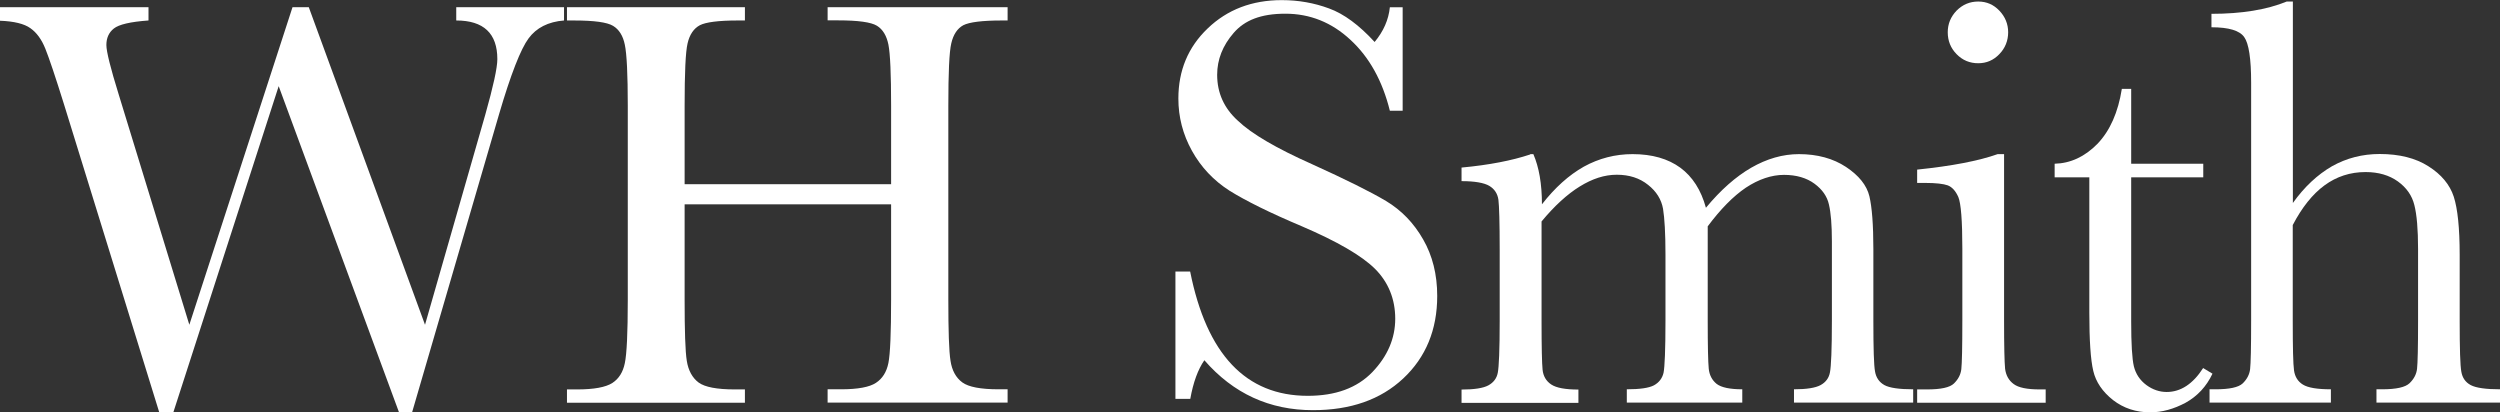 <?xml version="1.0" encoding="UTF-8"?> <svg xmlns="http://www.w3.org/2000/svg" id="Layer_1" data-name="Layer 1" viewBox="0 0 195.29 32.21"><rect x="0" y="0" width="195.29" height="32.21" fill="#333333" stroke="none"/><defs><style> .cls-1 { fill: #fff; } </style></defs><path id="path2336" class="cls-1" d="M32.19,32.21h-1.02L21.77,6.73l-8.23,25.48h-1.1L5,8.15c-.68-2.18-1.17-3.63-1.46-4.35-.29-.72-.68-1.26-1.17-1.6-.47-.34-1.27-.54-2.38-.58V.56H11.6V1.6c-1.41,.1-2.31,.31-2.71,.63-.39,.31-.58,.74-.58,1.29,0,.5,.32,1.79,.96,3.85l5.52,18L22.85,.56h1.27l9.08,24.81,4.71-16.42c.62-2.2,.94-3.65,.94-4.33,0-2.01-1.07-3.02-3.21-3.02V.56h8.42V1.6c-1.24,.1-2.16,.57-2.77,1.4-.61,.82-1.39,2.8-2.31,5.94l-6.79,23.27Z"></path><path id="path2340" class="cls-1" d="M69.61,15.96h-16.13v7.46c0,2.43,.05,4.03,.17,4.77,.12,.75,.43,1.32,.92,1.69,.49,.36,1.44,.54,2.83,.54h.79v1.04h-13.9v-1.04h.79c1.32,0,2.23-.17,2.75-.5,.51-.33,.84-.85,.98-1.56,.15-.7,.23-2.35,.23-4.94V8.27c0-2.47-.08-4.06-.23-4.77-.14-.7-.45-1.2-.92-1.48-.46-.28-1.47-.42-3.04-.42h-.56V.56h13.9V1.6h-.56c-1.5,0-2.49,.13-2.96,.37-.47,.25-.8,.72-.96,1.42-.16,.68-.23,2.31-.23,4.87v6.13h16.13v-6.13c0-2.47-.07-4.06-.21-4.77-.14-.7-.44-1.2-.9-1.48-.46-.28-1.47-.42-3.04-.42h-.81V.56h14.06V1.6h-.46c-1.53,0-2.53,.13-3,.37-.46,.25-.78,.72-.94,1.42-.16,.68-.23,2.31-.23,4.87v15.15c0,2.43,.05,4.03,.17,4.77,.11,.75,.42,1.32,.92,1.69,.49,.36,1.44,.54,2.83,.54h.71v1.04h-14.06v-1.04h1.06c1.3,0,2.21-.17,2.71-.5,.51-.33,.84-.85,.98-1.56,.14-.7,.21-2.35,.21-4.94v-7.46Z"></path><path id="path2348" class="cls-1" d="M91.82,31.15v-9.94h1.15c1.29,6.47,4.35,9.71,9.19,9.71,2.16,0,3.84-.61,5.04-1.85,1.19-1.24,1.79-2.64,1.79-4.17s-.53-2.85-1.58-3.9c-1.04-1.03-2.95-2.14-5.73-3.33-2.49-1.05-4.36-1.98-5.63-2.77-1.25-.8-2.23-1.84-2.94-3.12-.71-1.28-1.06-2.64-1.06-4.08,0-2.19,.76-4.02,2.29-5.48,1.53-1.47,3.46-2.21,5.79-2.21,1.3,0,2.53,.22,3.69,.65,1.16,.42,2.35,1.3,3.56,2.62,.69-.83,1.09-1.73,1.19-2.71h1V8.65h-1c-.58-2.34-1.61-4.19-3.08-5.54-1.46-1.36-3.16-2.04-5.08-2.04s-3.18,.51-4.04,1.5c-.86,.99-1.29,2.08-1.29,3.27,0,1.42,.54,2.62,1.63,3.6,1.07,1.02,2.99,2.14,5.77,3.38,2.65,1.2,4.58,2.16,5.79,2.88,1.2,.72,2.17,1.72,2.9,3,.73,1.27,1.1,2.74,1.1,4.42,0,2.64-.89,4.79-2.65,6.44-1.77,1.66-4.12,2.48-7.06,2.48-3.39,0-6.22-1.3-8.48-3.9-.5,.72-.87,1.73-1.1,3.02h-1.15Z"></path><path id="path2324" class="cls-1" d="M119.55,12.04h.23c.44,1.02,.67,2.32,.67,3.92,1.01-1.3,2.1-2.28,3.27-2.94,1.18-.65,2.45-.98,3.81-.98,1.53,0,2.77,.36,3.73,1.06,.95,.7,1.62,1.74,2,3.13,1.15-1.39,2.33-2.43,3.54-3.13,1.22-.7,2.46-1.06,3.73-1.06,1.44,0,2.67,.34,3.67,1,1.01,.67,1.62,1.43,1.83,2.29,.2,.85,.31,2.22,.31,4.13v5.6c0,2.17,.04,3.49,.13,3.96,.08,.47,.32,.83,.73,1.06,.4,.22,1.15,.33,2.25,.33v1.04h-9.31v-1.04c.98,0,1.68-.11,2.08-.33,.4-.22,.65-.55,.73-1,.09-.45,.15-1.8,.15-4.02v-6.23c0-1.26-.08-2.21-.23-2.85-.14-.64-.52-1.18-1.13-1.63-.61-.45-1.41-.69-2.38-.69s-1.98,.34-2.98,1c-.99,.67-1.98,1.68-2.98,3.02v7.37c0,1.99,.03,3.24,.08,3.75,.05,.5,.26,.9,.62,1.19,.37,.28,1.04,.42,2,.42v1.04h-9.02v-1.04c1.01,0,1.72-.1,2.12-.31,.4-.22,.65-.55,.75-.98,.09-.44,.15-1.8,.15-4.06v-5.19c0-1.64-.07-2.82-.19-3.56-.13-.73-.52-1.36-1.17-1.87-.66-.53-1.47-.79-2.44-.79s-1.91,.31-2.9,.92c-.97,.6-1.97,1.51-2.98,2.73v7.77c0,2.04,.03,3.32,.08,3.81,.05,.5,.28,.89,.67,1.15,.4,.27,1.11,.4,2.13,.4v1.04h-9.13v-1.04c.99,0,1.7-.11,2.1-.33,.4-.22,.65-.55,.73-.98,.09-.44,.15-1.79,.15-4.04v-5.58c0-2.12-.04-3.42-.1-3.9-.07-.48-.31-.84-.71-1.08-.41-.24-1.13-.37-2.17-.37v-1.06c2.15-.2,3.94-.55,5.35-1.02h0Z"></path><path id="path2328" class="cls-1" d="M152.15,2.52c0-.65,.23-1.21,.69-1.69,.47-.47,1.03-.71,1.69-.71s1.2,.24,1.65,.71c.45,.47,.69,1.04,.69,1.69s-.23,1.24-.69,1.71c-.45,.47-.99,.71-1.65,.71s-1.22-.23-1.69-.71c-.46-.47-.69-1.04-.69-1.71Zm4.4,9.52v13.02c0,1.99,.03,3.24,.08,3.75,.07,.52,.29,.91,.67,1.19,.37,.28,1.05,.42,2.02,.42h.48v1.04h-10.04v-1.04h.77c1.08,0,1.78-.15,2.1-.46,.33-.32,.53-.69,.58-1.12,.05-.44,.08-1.7,.08-3.77v-5.67c0-2.18-.11-3.51-.31-4-.21-.48-.49-.79-.83-.92-.33-.12-.93-.19-1.77-.19h-.62v-1.04c2.7-.28,4.8-.68,6.29-1.21h.5Z"></path><path id="path2332" class="cls-1" d="M172.11,13.85h-5.63v11.27c0,1.74,.07,2.91,.21,3.5,.15,.6,.48,1.09,.98,1.46,.49,.36,1.03,.54,1.58,.54,1.09,0,2.05-.62,2.85-1.87l.73,.44c-.47,1-1.18,1.76-2.1,2.27-.92,.49-1.84,.75-2.77,.75-1.1,0-2.07-.32-2.9-.96-.82-.65-1.34-1.41-1.54-2.27-.21-.87-.31-2.4-.31-4.56V13.85h-2.71v-1.06c1.24-.03,2.36-.55,3.35-1.56,.98-1.03,1.61-2.46,1.9-4.29h.73v5.85h5.63v1.06Z"></path><path id="path2312" class="cls-1" d="M179.1,15.87c.91-1.28,1.94-2.23,3.06-2.88,1.14-.64,2.38-.96,3.73-.96,1.54,0,2.81,.32,3.81,.96,1.01,.64,1.67,1.43,1.98,2.38,.3,.93,.46,2.44,.46,4.52v5.17c0,2.18,.04,3.51,.13,3.98,.08,.47,.32,.82,.73,1.04,.41,.22,1.18,.33,2.29,.33v1.04h-9.65v-1.04h.44c1.11,0,1.82-.16,2.15-.48,.33-.32,.53-.69,.58-1.12,.05-.44,.08-1.69,.08-3.75v-5.6c0-1.55-.1-2.7-.29-3.44-.18-.74-.61-1.36-1.29-1.85-.67-.48-1.51-.73-2.52-.73-1.2,0-2.27,.35-3.21,1.04-.93,.68-1.76,1.72-2.48,3.1v7.48c0,2.1,.03,3.39,.1,3.88,.07,.49,.3,.86,.69,1.1,.4,.25,1.13,.37,2.19,.37v1.04h-9.48v-1.04h.46c1.09,0,1.8-.15,2.13-.46,.33-.32,.53-.69,.58-1.12,.05-.44,.08-1.7,.08-3.77V6.46c0-1.87-.18-3.06-.54-3.56-.35-.51-1.2-.77-2.56-.77V1.08c2.36,0,4.32-.32,5.88-.96h.48V15.87Z"></path></svg> 